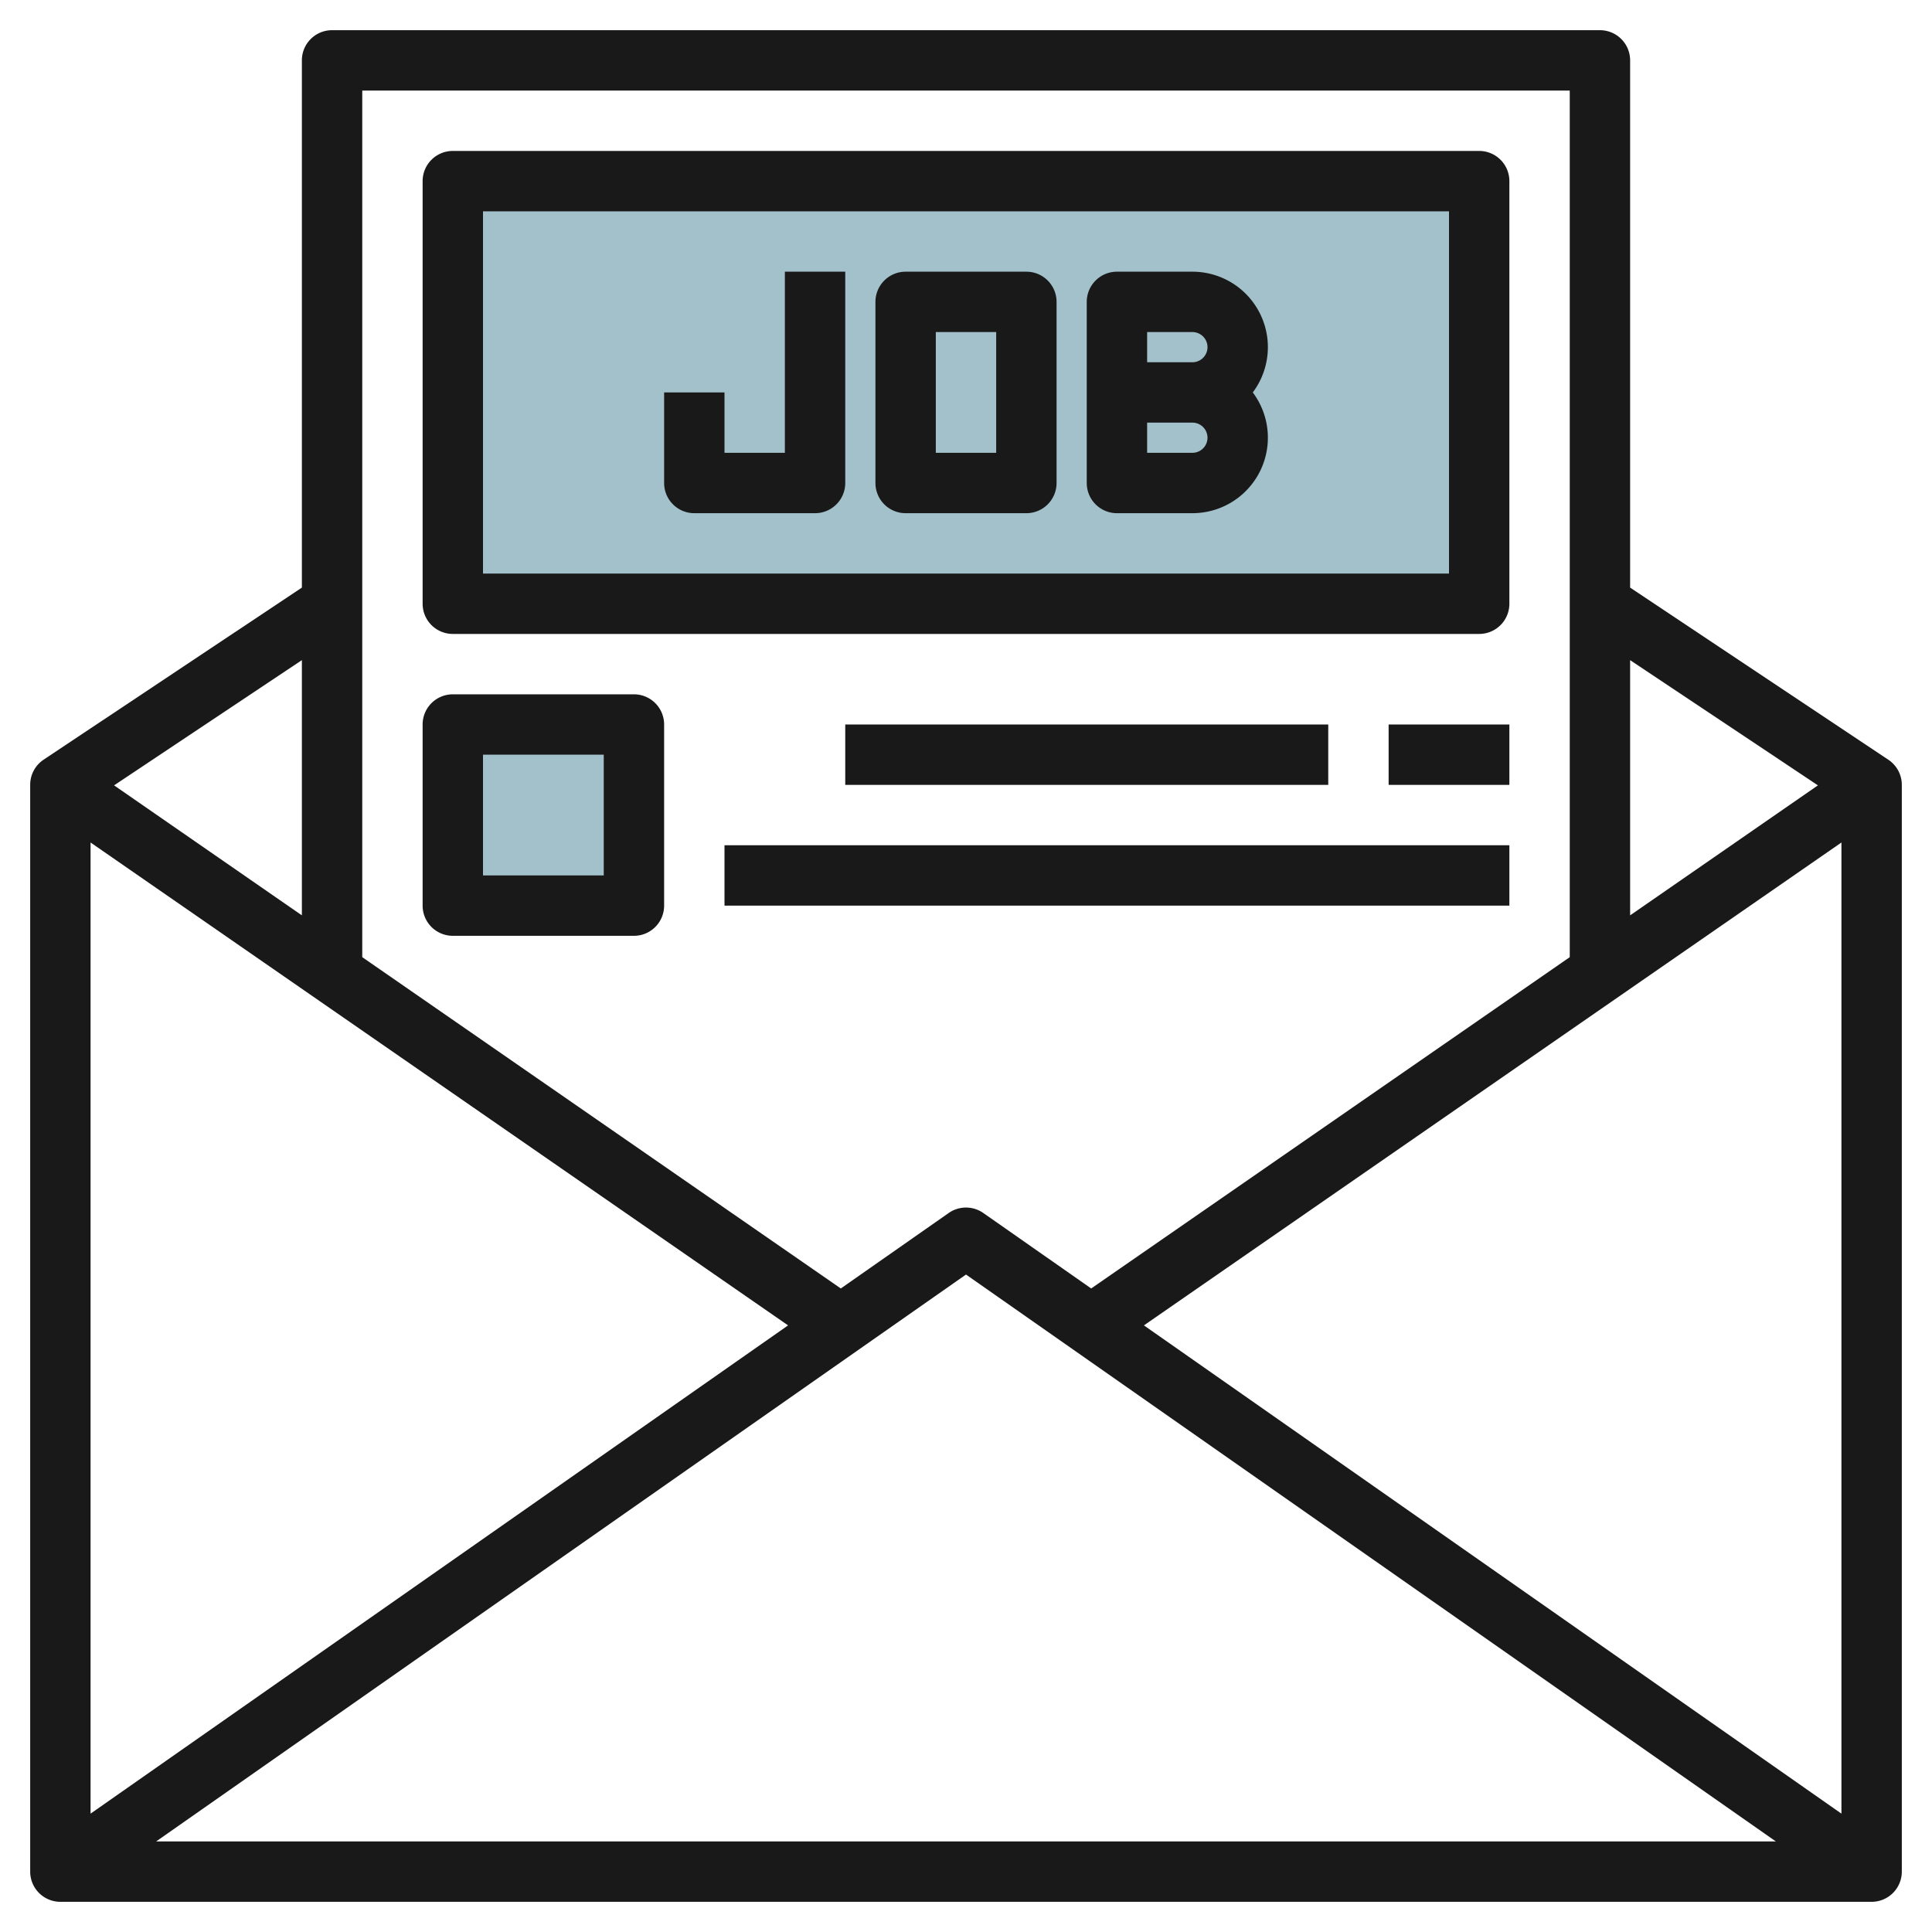 <svg id="Layer_3" height="512" viewBox="0 0 64 64" width="512" xmlns="http://www.w3.org/2000/svg" data-name="Layer 3"><path d="m15 6h34v14h-34z" fill="#a3c1ca"/><path d="m15 24h6v6h-6z" fill="#a3c1ca"/><g fill="#191919"><path d="m62.555 25.168-8.555-5.703v-17.465a1 1 0 0 0 -1-1h-42a1 1 0 0 0 -1 1v17.465l-8.555 5.7a1 1 0 0 0 -.445.835v36a1 1 0 0 0 1 1h60a1 1 0 0 0 1-1v-36a1 1 0 0 0 -.445-.832zm-36.449 18.737-23.106 16.174v-32.17zm5.894-1.684 26.828 18.779h-53.656zm5.894 1.684 23.106-15.996v32.17zm22.327-17.889-6.221 4.306v-8.454zm-8.221-23.016v28.707l-15.853 10.975-3.574-2.5a1 1 0 0 0 -1.146 0l-3.574 2.5-15.853-10.975v-28.707zm-42 27.322-6.221-4.306 6.221-4.148z"/><path d="m15 21h34a1 1 0 0 0 1-1v-14a1 1 0 0 0 -1-1h-34a1 1 0 0 0 -1 1v14a1 1 0 0 0 1 1zm1-14h32v12h-32z"/><path d="m26 15h-2v-2h-2v3a1 1 0 0 0 1 1h4a1 1 0 0 0 1-1v-7h-2z"/><path d="m34 9h-4a1 1 0 0 0 -1 1v6a1 1 0 0 0 1 1h4a1 1 0 0 0 1-1v-6a1 1 0 0 0 -1-1zm-1 6h-2v-4h2z"/><path d="m39.5 9h-2.5a1 1 0 0 0 -1 1v6a1 1 0 0 0 1 1h2.5a2.5 2.5 0 0 0 2-4 2.5 2.5 0 0 0 -2-4zm0 6h-1.5v-1h1.5a.5.5 0 0 1 0 1zm0-3h-1.5v-1h1.5a.5.5 0 0 1 0 1z"/><path d="m15 31h6a1 1 0 0 0 1-1v-6a1 1 0 0 0 -1-1h-6a1 1 0 0 0 -1 1v6a1 1 0 0 0 1 1zm1-6h4v4h-4z"/><path d="m24 28h26v2h-26z"/><path d="m28 24h16v2h-16z"/><path d="m46 24h4v2h-4z"/></g></svg>
